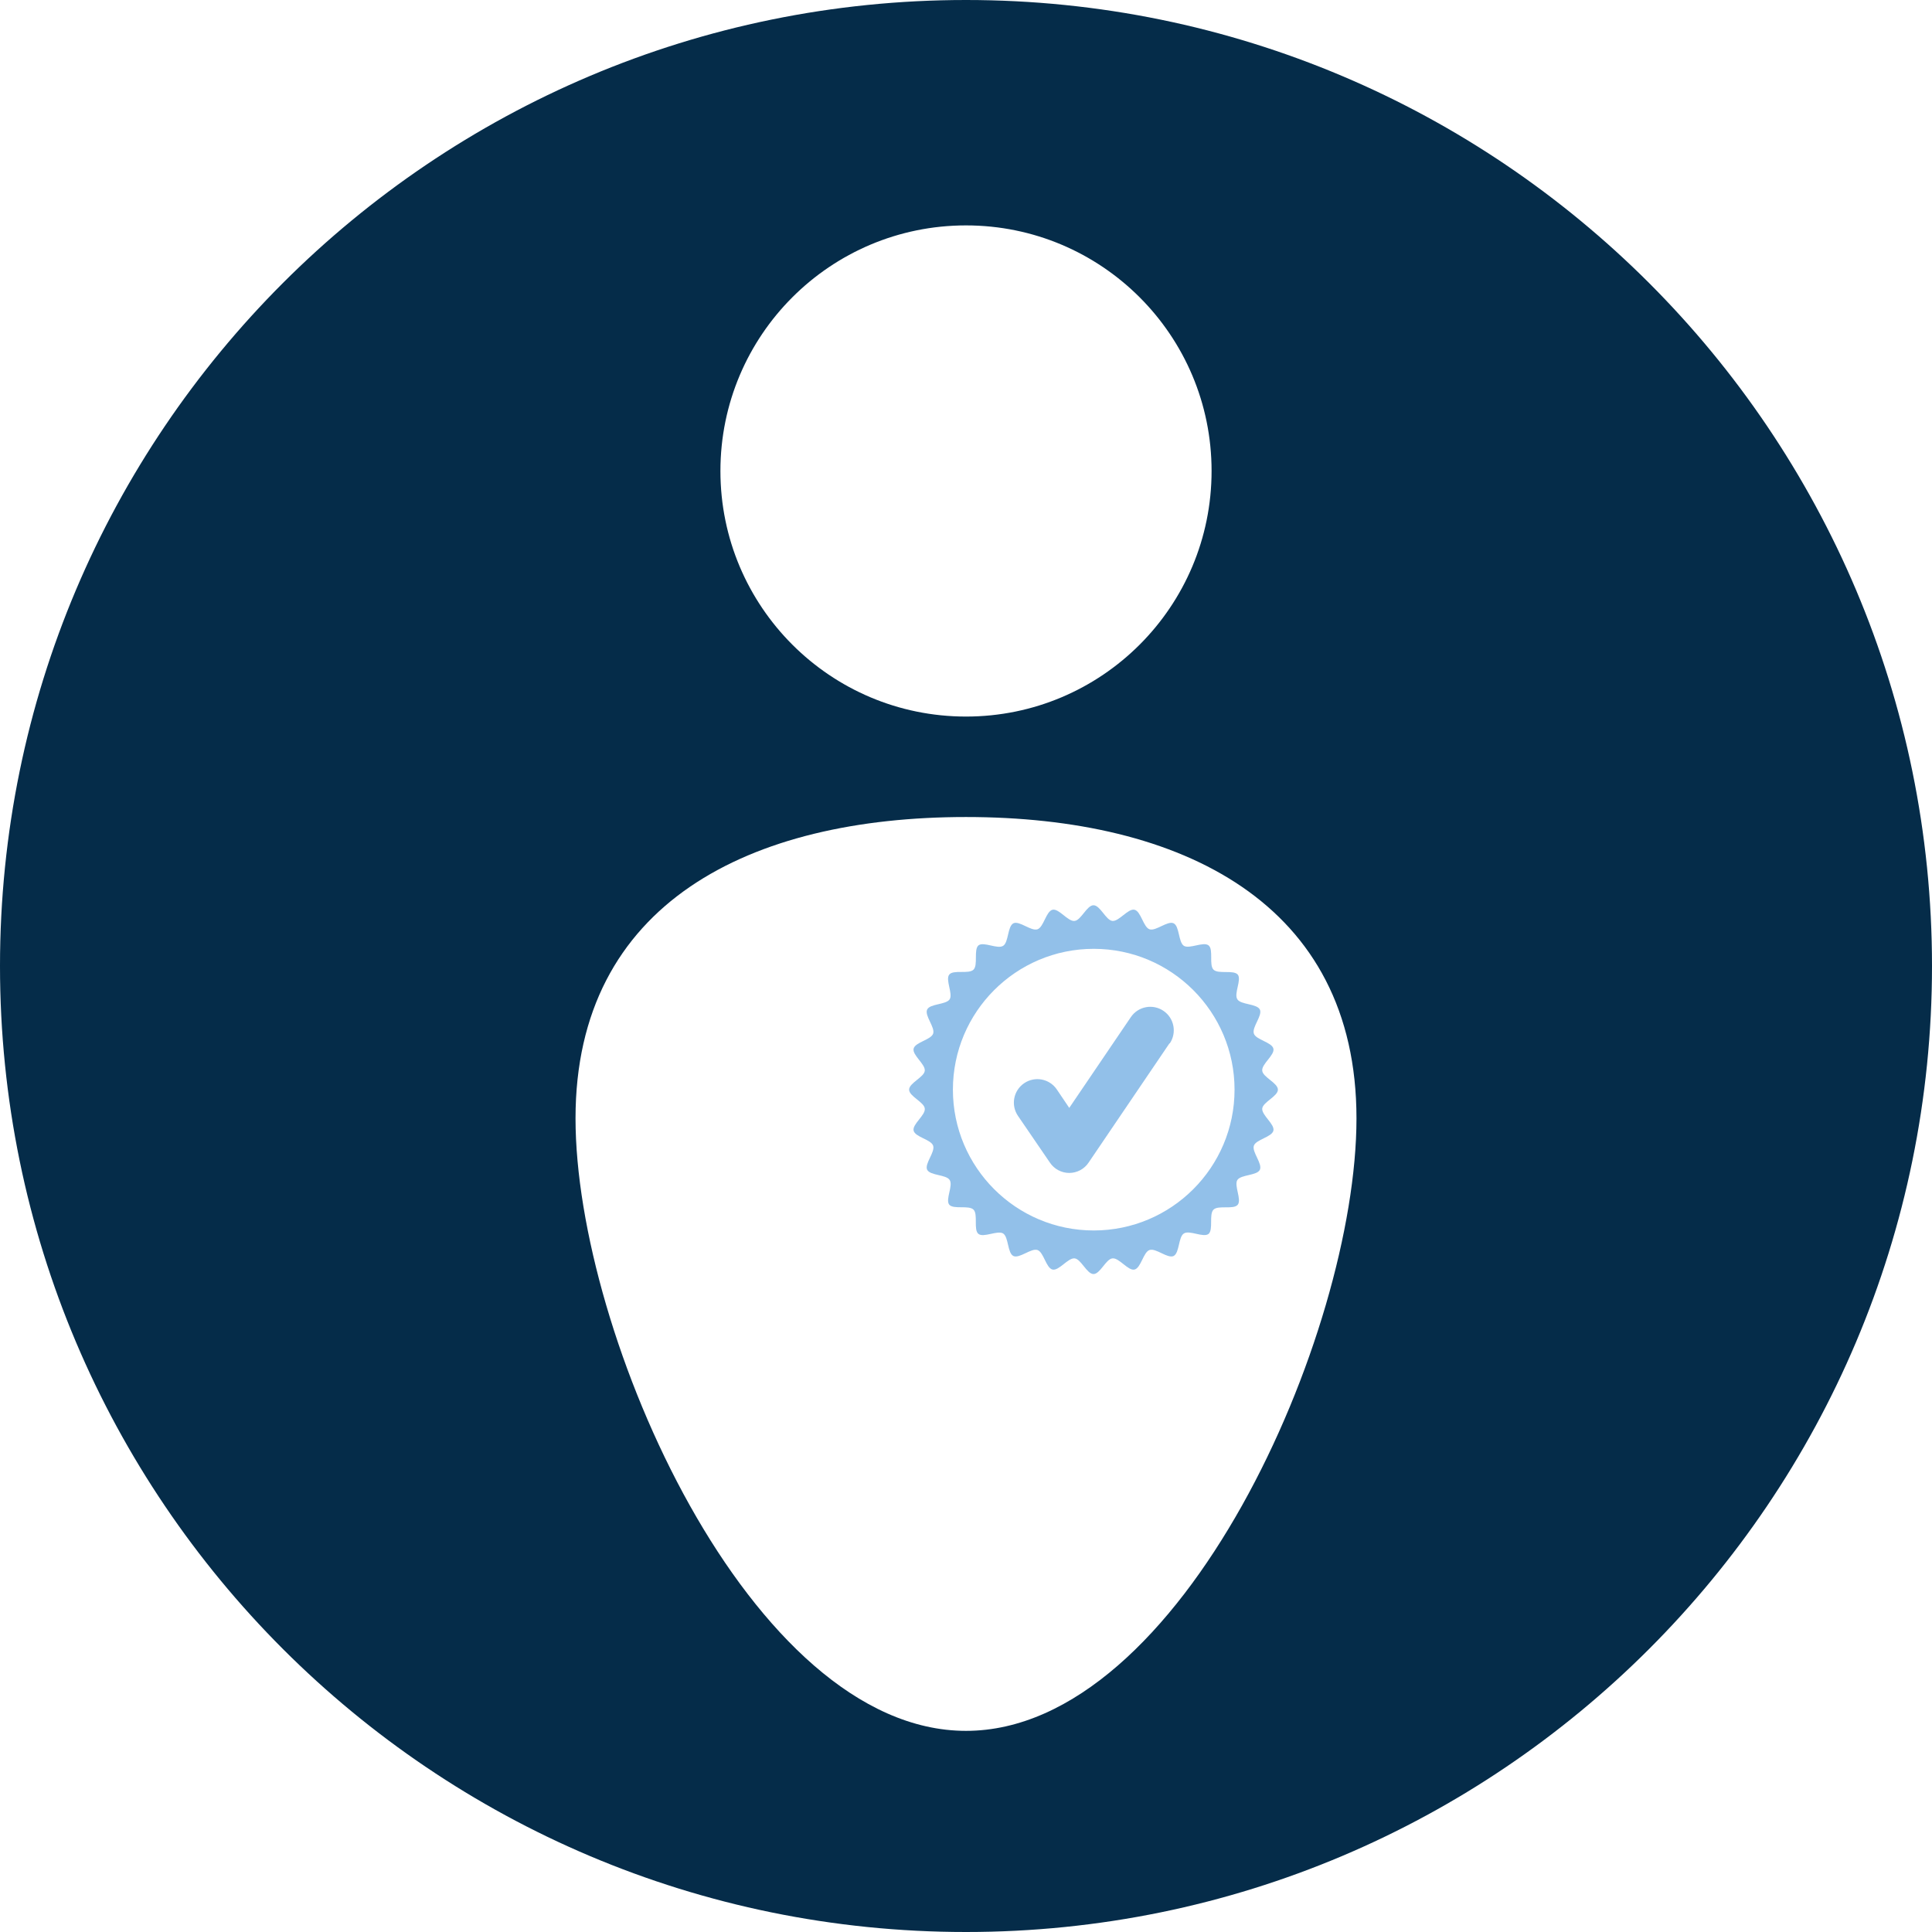 <?xml version="1.0" encoding="UTF-8"?>
<svg id="Layer_2" xmlns="http://www.w3.org/2000/svg" viewBox="0 0 90 90">
  <defs>
    <style>
      .cls-1 {
        fill: #052c49;
      }

      .cls-2 {
        fill: #92c0e9;
      }
    </style>
  </defs>
  <g id="Layer_1-2" data-name="Layer_1">
    <g>
      <path class="cls-1" d="M45,0C20.15,0,0,20.15,0,45s20.15,45,45,45,45-20.15,45-45S69.85,0,45,0ZM45,10.5c6.32,0,11.44,5.12,11.44,11.44s-5.12,11.44-11.44,11.44-11.44-5.12-11.44-11.44,5.12-11.44,11.44-11.44ZM45,80.63c-10.05,0-18.19-18.48-18.19-28.53s8.15-14.04,18.19-14.04,18.19,4,18.19,14.04-8.15,28.53-18.19,28.53Z"/>
      <g>
        <path class="cls-2" d="M50.95,44.2c-3.62,0-6.56,2.94-6.56,6.56s2.94,6.56,6.56,6.56,6.56-2.94,6.56-6.56-2.94-6.56-6.56-6.56ZM59.32,52.67c-.07.3-.81.41-.91.7-.1.29.41.84.28,1.12-.13.28-.88.22-1.05.48-.16.26.21.91.02,1.15-.19.24-.91.01-1.13.23-.22.22,0,.93-.23,1.13-.24.19-.89-.19-1.15-.02-.26.16-.2.91-.48,1.05-.28.13-.82-.38-1.12-.28-.29.1-.4.84-.7.91-.3.07-.72-.56-1.03-.52-.3.03-.57.73-.88.73s-.58-.7-.88-.73c-.31-.03-.73.59-1.03.52-.3-.07-.41-.81-.7-.91-.29-.1-.84.41-1.12.28-.28-.13-.22-.88-.48-1.05-.26-.16-.91.21-1.15.02-.24-.19-.01-.91-.23-1.13-.22-.22-.93,0-1.13-.23-.19-.24.19-.89.02-1.15-.16-.26-.91-.2-1.05-.48-.13-.28.38-.82.28-1.12-.1-.29-.84-.4-.91-.7-.07-.3.56-.72.52-1.03-.03-.3-.73-.57-.73-.88s.7-.58.73-.88c.03-.31-.59-.73-.52-1.03.07-.3.81-.41.91-.7.1-.29-.41-.84-.28-1.12.13-.28.88-.22,1.05-.48.16-.26-.21-.91-.02-1.15.19-.24.91-.01,1.13-.23.22-.22,0-.93.23-1.13.24-.19.89.19,1.15.02.26-.16.2-.91.48-1.05.28-.13.82.38,1.12.28.29-.1.4-.84.7-.91.3-.07.72.56,1.03.52.3-.03.57-.73.88-.73s.58.7.88.73c.31.03.73-.59,1.03-.52.3.07.41.81.7.91.29.1.84-.41,1.12-.28.28.13.22.88.48,1.05.26.16.91-.21,1.15-.02.24.19.01.91.23,1.13.22.22.93,0,1.13.23.19.24-.19.89-.02,1.15.16.26.91.2,1.05.48.13.28-.38.82-.28,1.12.1.29.84.4.91.7.07.3-.56.72-.52,1.03.03.3.73.57.73.88s-.7.58-.73.88c-.03.31.59.73.52,1.03Z"/>
        <path class="cls-2" d="M54.48,48.6l-3.77,5.56c-.2.3-.54.48-.9.48h0c-.36,0-.7-.18-.9-.48l-1.49-2.18c-.34-.5-.21-1.18.29-1.52.5-.34,1.18-.21,1.52.29l.58.86,2.87-4.23c.34-.5,1.02-.63,1.52-.29.5.34.63,1.02.29,1.52Z"/>
      </g>
    </g>
  </g>
</svg>